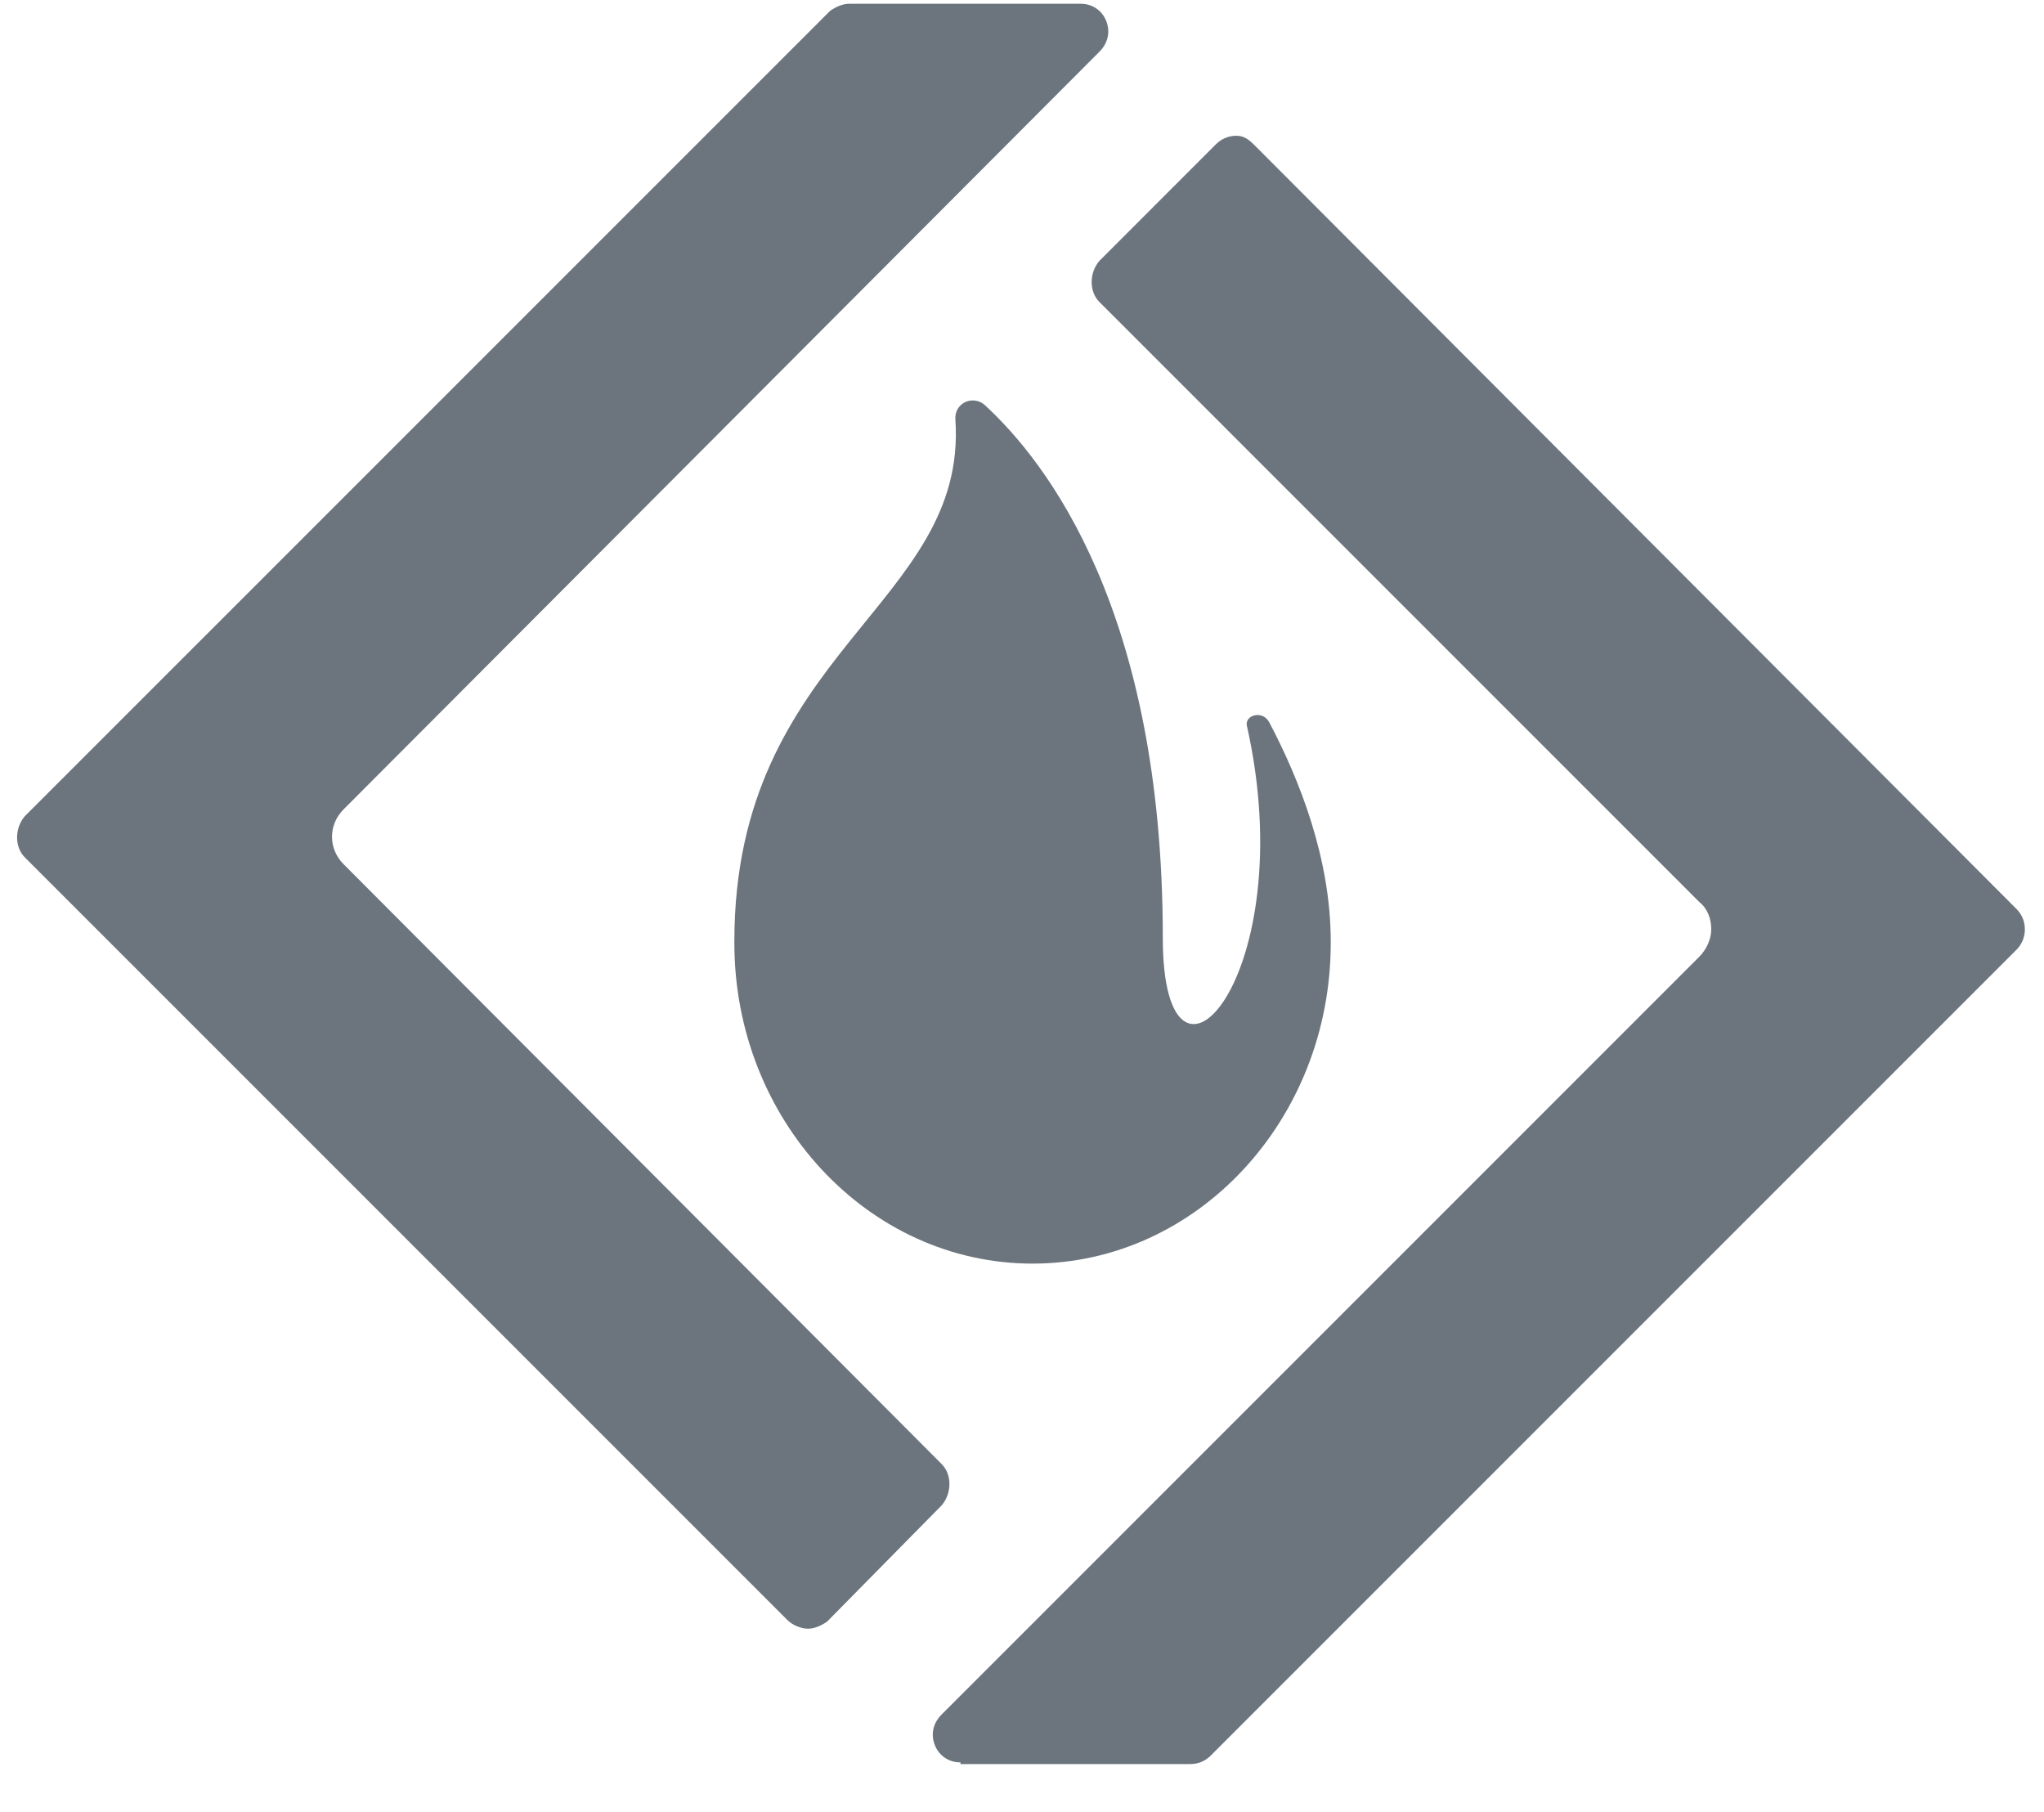 <svg width="44" height="39" viewBox="0 0 44 39" fill="none" xmlns="http://www.w3.org/2000/svg">
<g clip-path="url(#clip0_4189_7524)">
<path d="M25.031 20.188C25.031 13.141 22.522 9.932 21.194 8.714C20.936 8.493 20.53 8.677 20.567 9.046C20.825 13.031 15.808 14.027 15.808 20.262V20.299C15.808 24.099 18.685 27.198 22.227 27.198C25.769 27.198 28.646 24.099 28.646 20.299V20.262C28.646 18.491 27.982 16.794 27.318 15.539C27.171 15.281 26.802 15.392 26.839 15.613C28.056 21 25.031 24.32 25.031 20.188Z" fill="#6C757D"/>
<path d="M17.394 35.056C17.246 35.056 17.062 34.982 16.951 34.871L0.534 18.454C0.312 18.233 0.312 17.827 0.534 17.568L17.874 0.229C17.984 0.155 18.132 0.081 18.279 0.081H23.26C23.555 0.081 23.74 0.266 23.813 0.45C23.887 0.634 23.887 0.893 23.666 1.114L7.396 17.421C7.064 17.753 7.064 18.269 7.396 18.601L20.272 31.514C20.493 31.735 20.493 32.141 20.272 32.4L17.8 34.908C17.689 34.982 17.541 35.056 17.394 35.056Z" fill="#6C757D"/>
<path d="M20.677 37.934C20.382 37.934 20.198 37.749 20.124 37.565C20.05 37.38 20.05 37.122 20.272 36.901L36.578 20.594C36.726 20.446 36.837 20.225 36.837 20.003C36.837 19.782 36.763 19.561 36.578 19.413L23.666 6.5C23.444 6.279 23.444 5.873 23.666 5.615L26.174 3.106C26.285 2.996 26.433 2.922 26.617 2.922C26.802 2.922 26.912 3.033 27.023 3.143L43.404 19.561C43.514 19.671 43.588 19.819 43.588 20.003C43.588 20.188 43.514 20.335 43.404 20.446L26.064 37.786C25.953 37.897 25.806 37.97 25.621 37.97H20.677V37.934Z" fill="#6C757D"/>
</g>
<defs>
<clipPath id="clip0_4189_7524">
<rect width="43.534" height="38" fill="white" transform="translate(0.349 0.081)"/>
</clipPath>
</defs>
</svg>
